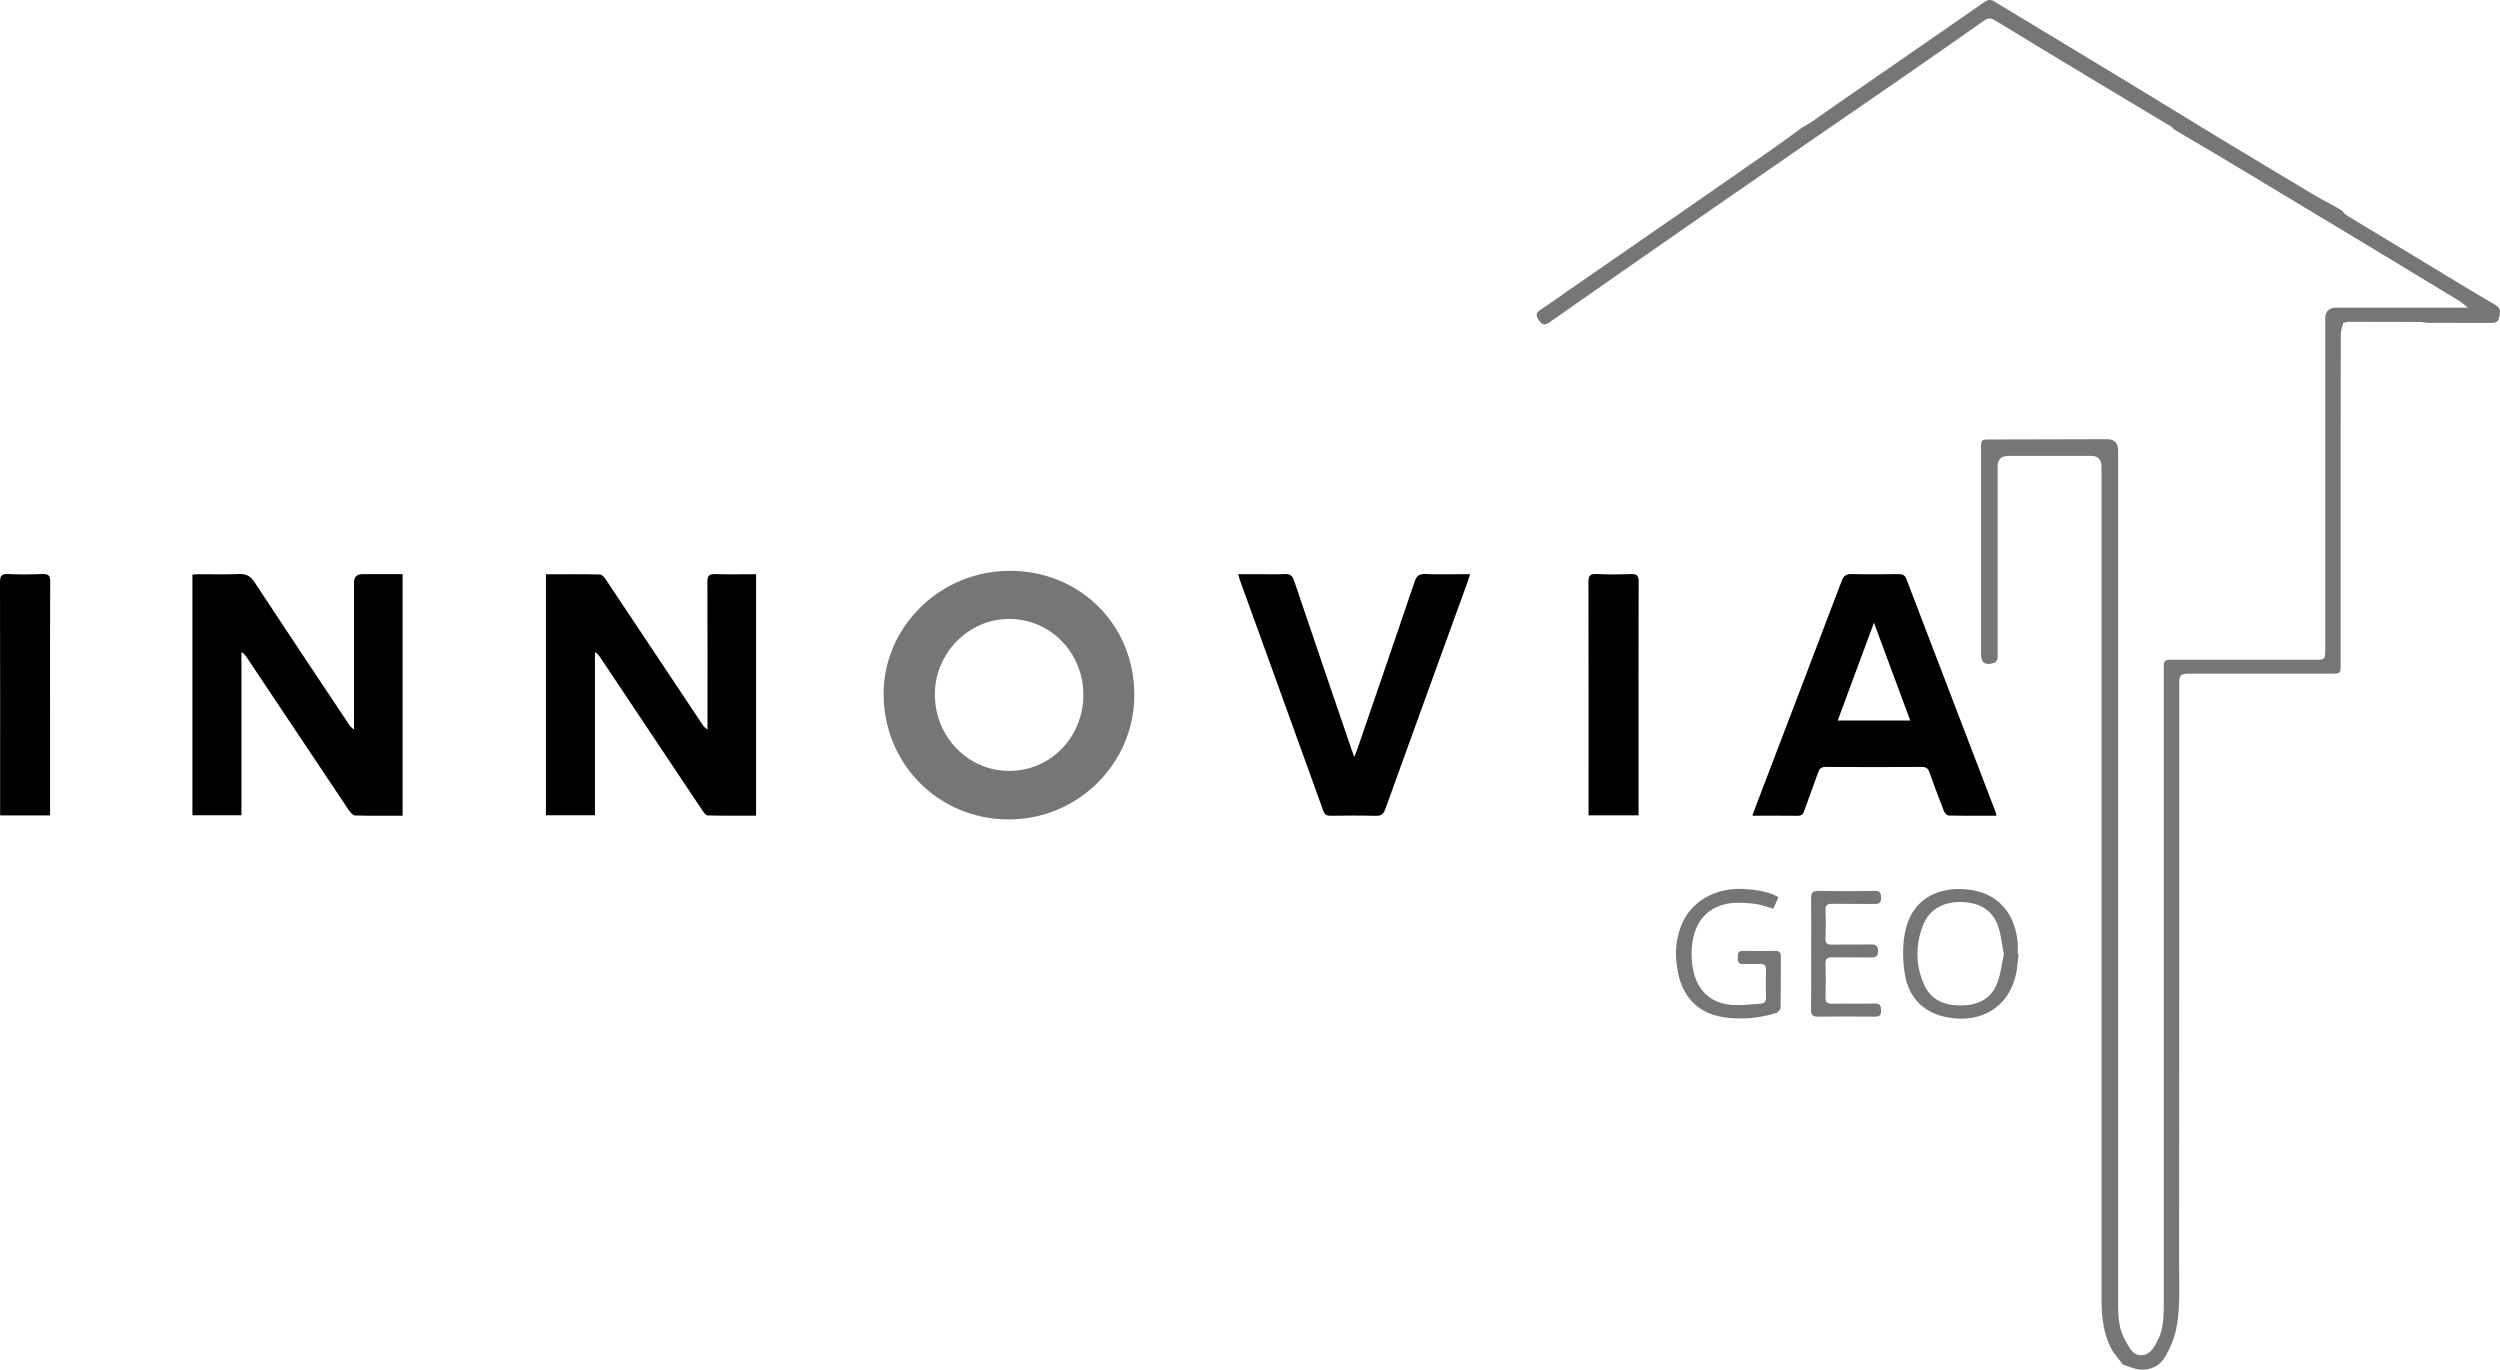 <svg xmlns="http://www.w3.org/2000/svg" id="Layer_2" width="624.67" height="342.24" viewBox="0 0 624.67 342.24"><defs><style>.cls-1,.cls-2{stroke-width:0px;}.cls-2{fill:#767676;}</style></defs><g id="Layer_1-2"><path class="cls-1" d="m100.6,203.82c-4.04,0-7.93.05-11.82-.06-.55-.02-1.22-.72-1.59-1.27-8.54-12.75-17.05-25.52-25.57-38.28-.31-.46-.65-.9-1.29-1.26v40.76h-12.25v-60.14c.58-.03,1.14-.09,1.71-.09,3.31,0,6.62.1,9.92-.05,1.8-.08,2.86.49,3.87,2.02,7.78,11.84,15.67,23.62,23.52,35.42.32.48.65.96,1.36,1.4v-1.58c0-11.72,0-23.45,0-35.17q0-2.05,2.12-2.06c3.3,0,6.59,0,10.02,0v60.34Z"></path><path class="cls-1" d="m136.4,143.49c4.6,0,9.07-.04,13.54.06.5.01,1.09.75,1.45,1.28,8.02,12.01,16.02,24.03,24.02,36.05.32.48.65.96,1.37,1.41,0-.52,0-1.04,0-1.57,0-11.78.03-23.56-.03-35.33,0-1.56.47-1.99,1.98-1.94,3.35.11,6.7.03,10.19.03v60.33c-4.06,0-8.1.04-12.13-.06-.44-.01-.95-.75-1.28-1.24-8.53-12.76-17.04-25.52-25.56-38.29-.31-.46-.65-.91-1.29-1.27v40.76h-12.25v-60.22Z"></path><path class="cls-2" d="m252.38,142.63c17.6.04,31.11,13.57,31.05,31.13-.05,17.12-14.21,31.05-31.49,30.99-17.46-.06-31.17-13.88-31.15-31.4.02-16.88,14.28-30.76,31.59-30.72Zm18.32,30.98c0-10.49-8.23-18.92-18.48-18.96-10.24-.04-18.73,8.64-18.63,19.04.1,10.51,8.34,18.92,18.55,18.94,10.32.02,18.57-8.43,18.56-19.02Z"></path><path class="cls-1" d="m498.87,203.82c-4.09,0-8.03.04-11.96-.05-.42,0-1.01-.67-1.2-1.15-1.25-3.17-2.44-6.36-3.58-9.57-.35-.98-.78-1.42-1.92-1.42-8,.06-15.99.05-23.99,0-1.13,0-1.58.41-1.93,1.4-1.12,3.22-2.36,6.39-3.48,9.61-.31.9-.76,1.22-1.71,1.2-3.67-.05-7.34-.02-11.23-.02.25-.72.42-1.26.63-1.79,7.23-18.95,14.48-37.89,21.67-56.85.5-1.32,1.13-1.77,2.53-1.74,3.89.1,7.78.06,11.67.01,1.04-.01,1.61.25,2.01,1.3,7.34,19.25,14.72,38.48,22.09,57.72.15.38.24.79.4,1.34Zm-30.63-48.23c-3.12,8.44-6.06,16.36-9.05,24.44h18.12c-3.01-8.1-5.96-16.05-9.07-24.44Z"></path><path class="cls-1" d="m309.37,143.47c2.08,0,3.98,0,5.88,0,1.92,0,3.84.09,5.76-.03,1.37-.09,1.94.43,2.36,1.7,4.66,13.82,9.39,27.62,14.1,41.43.25.74.52,1.48.9,2.58.33-.81.54-1.26.71-1.74,4.8-14,9.63-27.99,14.37-42.01.48-1.42,1.06-2.04,2.66-1.97,3.09.14,6.18.04,9.28.04.57,0,1.14,0,1.94,0-.26.79-.41,1.34-.6,1.86-6.86,18.92-13.74,37.83-20.56,56.77-.47,1.31-1.05,1.8-2.48,1.75-3.73-.11-7.46-.07-11.2-.02-.99.01-1.49-.24-1.85-1.25-6.94-19.29-13.93-38.56-20.9-57.84-.12-.33-.2-.69-.37-1.29Z"></path><path class="cls-1" d="m12.52,203.74H.03v-1.95C.03,183.03.05,164.28,0,145.52c0-1.56.32-2.17,2.01-2.09,2.87.15,5.76.11,8.63,0,1.46-.05,1.91.38,1.9,1.87-.06,10.92-.03,21.85-.03,32.77,0,7.83,0,15.67,0,23.5,0,.68,0,1.36,0,2.16Z"></path><path class="cls-1" d="m409.41,203.72h-12.48c0-.69,0-1.31,0-1.93,0-18.76.02-37.52-.03-56.28,0-1.56.32-2.16,2.01-2.08,2.87.15,5.76.11,8.64.01,1.44-.05,1.91.36,1.9,1.86-.06,14.6-.03,29.21-.03,43.81,0,4.26,0,8.53,0,12.79v1.81Z"></path><path class="cls-2" d="m504.37,238.38c-.21,1.69-.28,3.4-.64,5.06-1.78,8.1-8.51,12.32-17.04,10.78-5.86-1.06-9.76-4.73-10.75-10.93-.52-3.25-.58-6.74,0-9.97,1.45-8.22,7.64-11.82,15.53-11.09,7.52.69,12.15,5.8,12.7,13.59.06.85,0,1.7,0,2.56l.2.02Zm-3.66.13c-.47-2.46-.68-4.72-1.36-6.81-1.34-4.14-4.47-6.16-9.19-6.31-4.55-.14-8.1,1.84-9.63,5.73-1.91,4.85-1.92,9.83.11,14.64,1.72,4.08,5.18,5.53,9.44,5.47,4.16-.06,7.46-1.61,8.98-5.63.87-2.3,1.14-4.82,1.65-7.09Z"></path><path class="cls-2" d="m444.37,224.2c-.44.98-.84,1.89-1.27,2.86-1.68-.45-3.23-1.08-4.84-1.25-2.15-.22-4.4-.4-6.51-.03-5.6,1-8.79,5.22-9.06,11.69-.07,1.63.07,3.32.39,4.92,1.08,5.41,4.75,8.56,10.28,8.75,2.17.08,4.35-.2,6.53-.35.95-.06,1.4-.55,1.37-1.56-.05-2.29-.05-4.58,0-6.87.02-1.08-.36-1.56-1.48-1.51-1.44.06-2.88-.03-4.32.02-1.19.04-1.24-.71-1.24-1.57,0-.9-.02-1.72,1.28-1.7,2.72.04,5.44.03,8.16,0,.96,0,1.31.39,1.31,1.34-.03,4.26.02,8.53-.06,12.79,0,.49-.62,1.24-1.1,1.39-4.29,1.33-8.71,1.71-13.12,1.05-6.15-.92-10-4.73-11.34-10.82-.9-4.1-.83-8.17.74-12.1,2.47-6.2,8.8-9.7,16.26-9.08,3.82.32,6.11.87,8.02,2.02Z"></path><path class="cls-2" d="m452.56,238.2c0-4.58.04-9.16-.02-13.74-.02-1.37.39-1.87,1.81-1.85,4.69.08,9.38.07,14.06,0,1.31-.02,1.62.5,1.62,1.69,0,1.17-.37,1.59-1.57,1.57-3.51-.06-7.03.02-10.55-.04-1.27-.02-1.83.28-1.77,1.67.1,2.34.07,4.69,0,7.03-.03,1.11.37,1.51,1.47,1.49,3.3-.04,6.61.02,9.91-.03,1.17-.02,1.75.27,1.74,1.6,0,1.26-.45,1.67-1.69,1.65-3.25-.06-6.5.02-9.75-.04-1.19-.02-1.73.3-1.68,1.61.09,2.77.09,5.54,0,8.31-.05,1.38.5,1.7,1.77,1.68,3.51-.07,7.03.03,10.55-.05,1.38-.03,1.53.62,1.56,1.75.03,1.22-.44,1.54-1.6,1.53-4.69-.05-9.38-.07-14.06,0-1.39.02-1.86-.39-1.84-1.8.07-4.68.03-9.37.03-14.06Z"></path><path class="cls-2" d="m583.89,51.86c.41.24.82.48,1.23.72.4.41.74.93,1.22,1.22,6.31,3.84,12.64,7.65,18.97,11.46,6.05,3.65,12.06,7.37,18.18,10.91,1.6.92,1.19,2.02.96,3.24-.24,1.26-1.26,1.26-2.25,1.26-5.16,0-10.33,0-15.49-.01-.58,0-1.16-.14-1.73-.22-6.04-.02-12.08-.04-18.12-.04-.46,0-.92.2-1.37.3,0,0,0,0,0,0-.21.96-.61,1.92-.61,2.87-.04,15.4-.03,30.81-.03,46.21,0,12.15,0,24.3,0,36.46,0,1.96-.12,2.08-2.1,2.08-3.57.01-7.14,0-10.72,0-8.26,0-16.53,0-24.79,0-2.42,0-2.7.28-2.72,2.63,0,.43,0,.85,0,1.28,0,47.81.02,95.61-.03,143.42,0,4.98.28,9.96-.46,14.97-.47,3.19-1.57,5.94-3.14,8.57-1.48,2.47-4.48,3.54-7.27,2.82-1.06-.27-2.1-.67-3.14-1.01-1.03-1.41-2.28-2.7-3.06-4.24-1.91-3.79-2.31-7.95-2.32-12.13,0-69.34,0-138.69,0-208.03q0-2.68-2.63-2.69c-6.88,0-13.76,0-20.64,0q-2.69,0-2.69,2.64c0,15.51,0,31.02,0,46.53,0,.53.09,1.1-.06,1.59-.11.38-.46.87-.81.97-2.33.7-3.28-.02-3.28-2.39,0-17,0-34.01,0-51.01,0-2.41.02-2.43,2.38-2.43,9.7-.02,19.41-.04,29.11-.07q2.77,0,2.77,2.85c0,57.24,0,114.49,0,171.73,0,13.8,0,27.61,0,41.41,0,3.21.13,6.41,1.84,9.28.96,1.62,1.74,3.69,4.05,3.6,2.12-.08,3.03-1.87,3.93-3.55,1.44-2.69,1.58-5.6,1.58-8.54,0-52.77,0-105.53,0-158.3,0-.64.02-1.28,0-1.92-.03-1.02.46-1.46,1.45-1.45,1.39,0,2.77,0,4.16,0,10.88,0,21.76,0,32.63,0,1.91,0,2.09-.2,2.12-2.1.01-.59,0-1.17,0-1.76,0-27.13,0-54.26,0-81.39q0-2.72,2.77-2.72c10.08,0,20.16,0,30.23,0,.72,0,1.45,0,2.67,0-.97-.76-1.5-1.27-2.11-1.64-9.79-5.94-19.57-11.88-29.38-17.79-9.43-5.69-18.88-11.38-28.33-17.04-4.52-2.71-9.06-5.37-13.6-8.05-.27-.26-.49-.58-.8-.76-6.98-4.19-13.97-8.36-20.94-12.56-7.66-4.61-15.32-9.23-22.94-13.9-1.05-.64-1.79-.73-2.84.02-7.48,5.28-15,10.5-22.53,15.71-7,4.85-14.04,9.64-21.05,14.49-10.38,7.17-20.76,14.35-31.12,21.55-11.28,7.84-22.55,15.69-33.8,23.58-1.17.82-1.78.85-2.68-.4-.93-1.29-.77-1.97.5-2.79,2.28-1.48,4.47-3.09,6.7-4.63,9.72-6.72,19.45-13.44,29.16-20.17,7.48-5.18,14.96-10.38,22.42-15.59,2.39-1.67,4.73-3.43,7.1-5.15.74-.42,1.51-.79,2.2-1.27,2.23-1.54,4.43-3.13,6.66-4.68,7.22-5,14.45-9.99,21.67-14.99,4.99-3.45,9.98-6.9,14.96-10.37.79-.55,1.46-.63,2.33-.11,10.47,6.35,20.96,12.64,31.43,18.99,8.1,4.91,16.17,9.89,24.27,14.8,7.92,4.8,15.86,9.57,23.81,14.32,2,1.19,4.07,2.27,6.11,3.39Z"></path></g></svg>